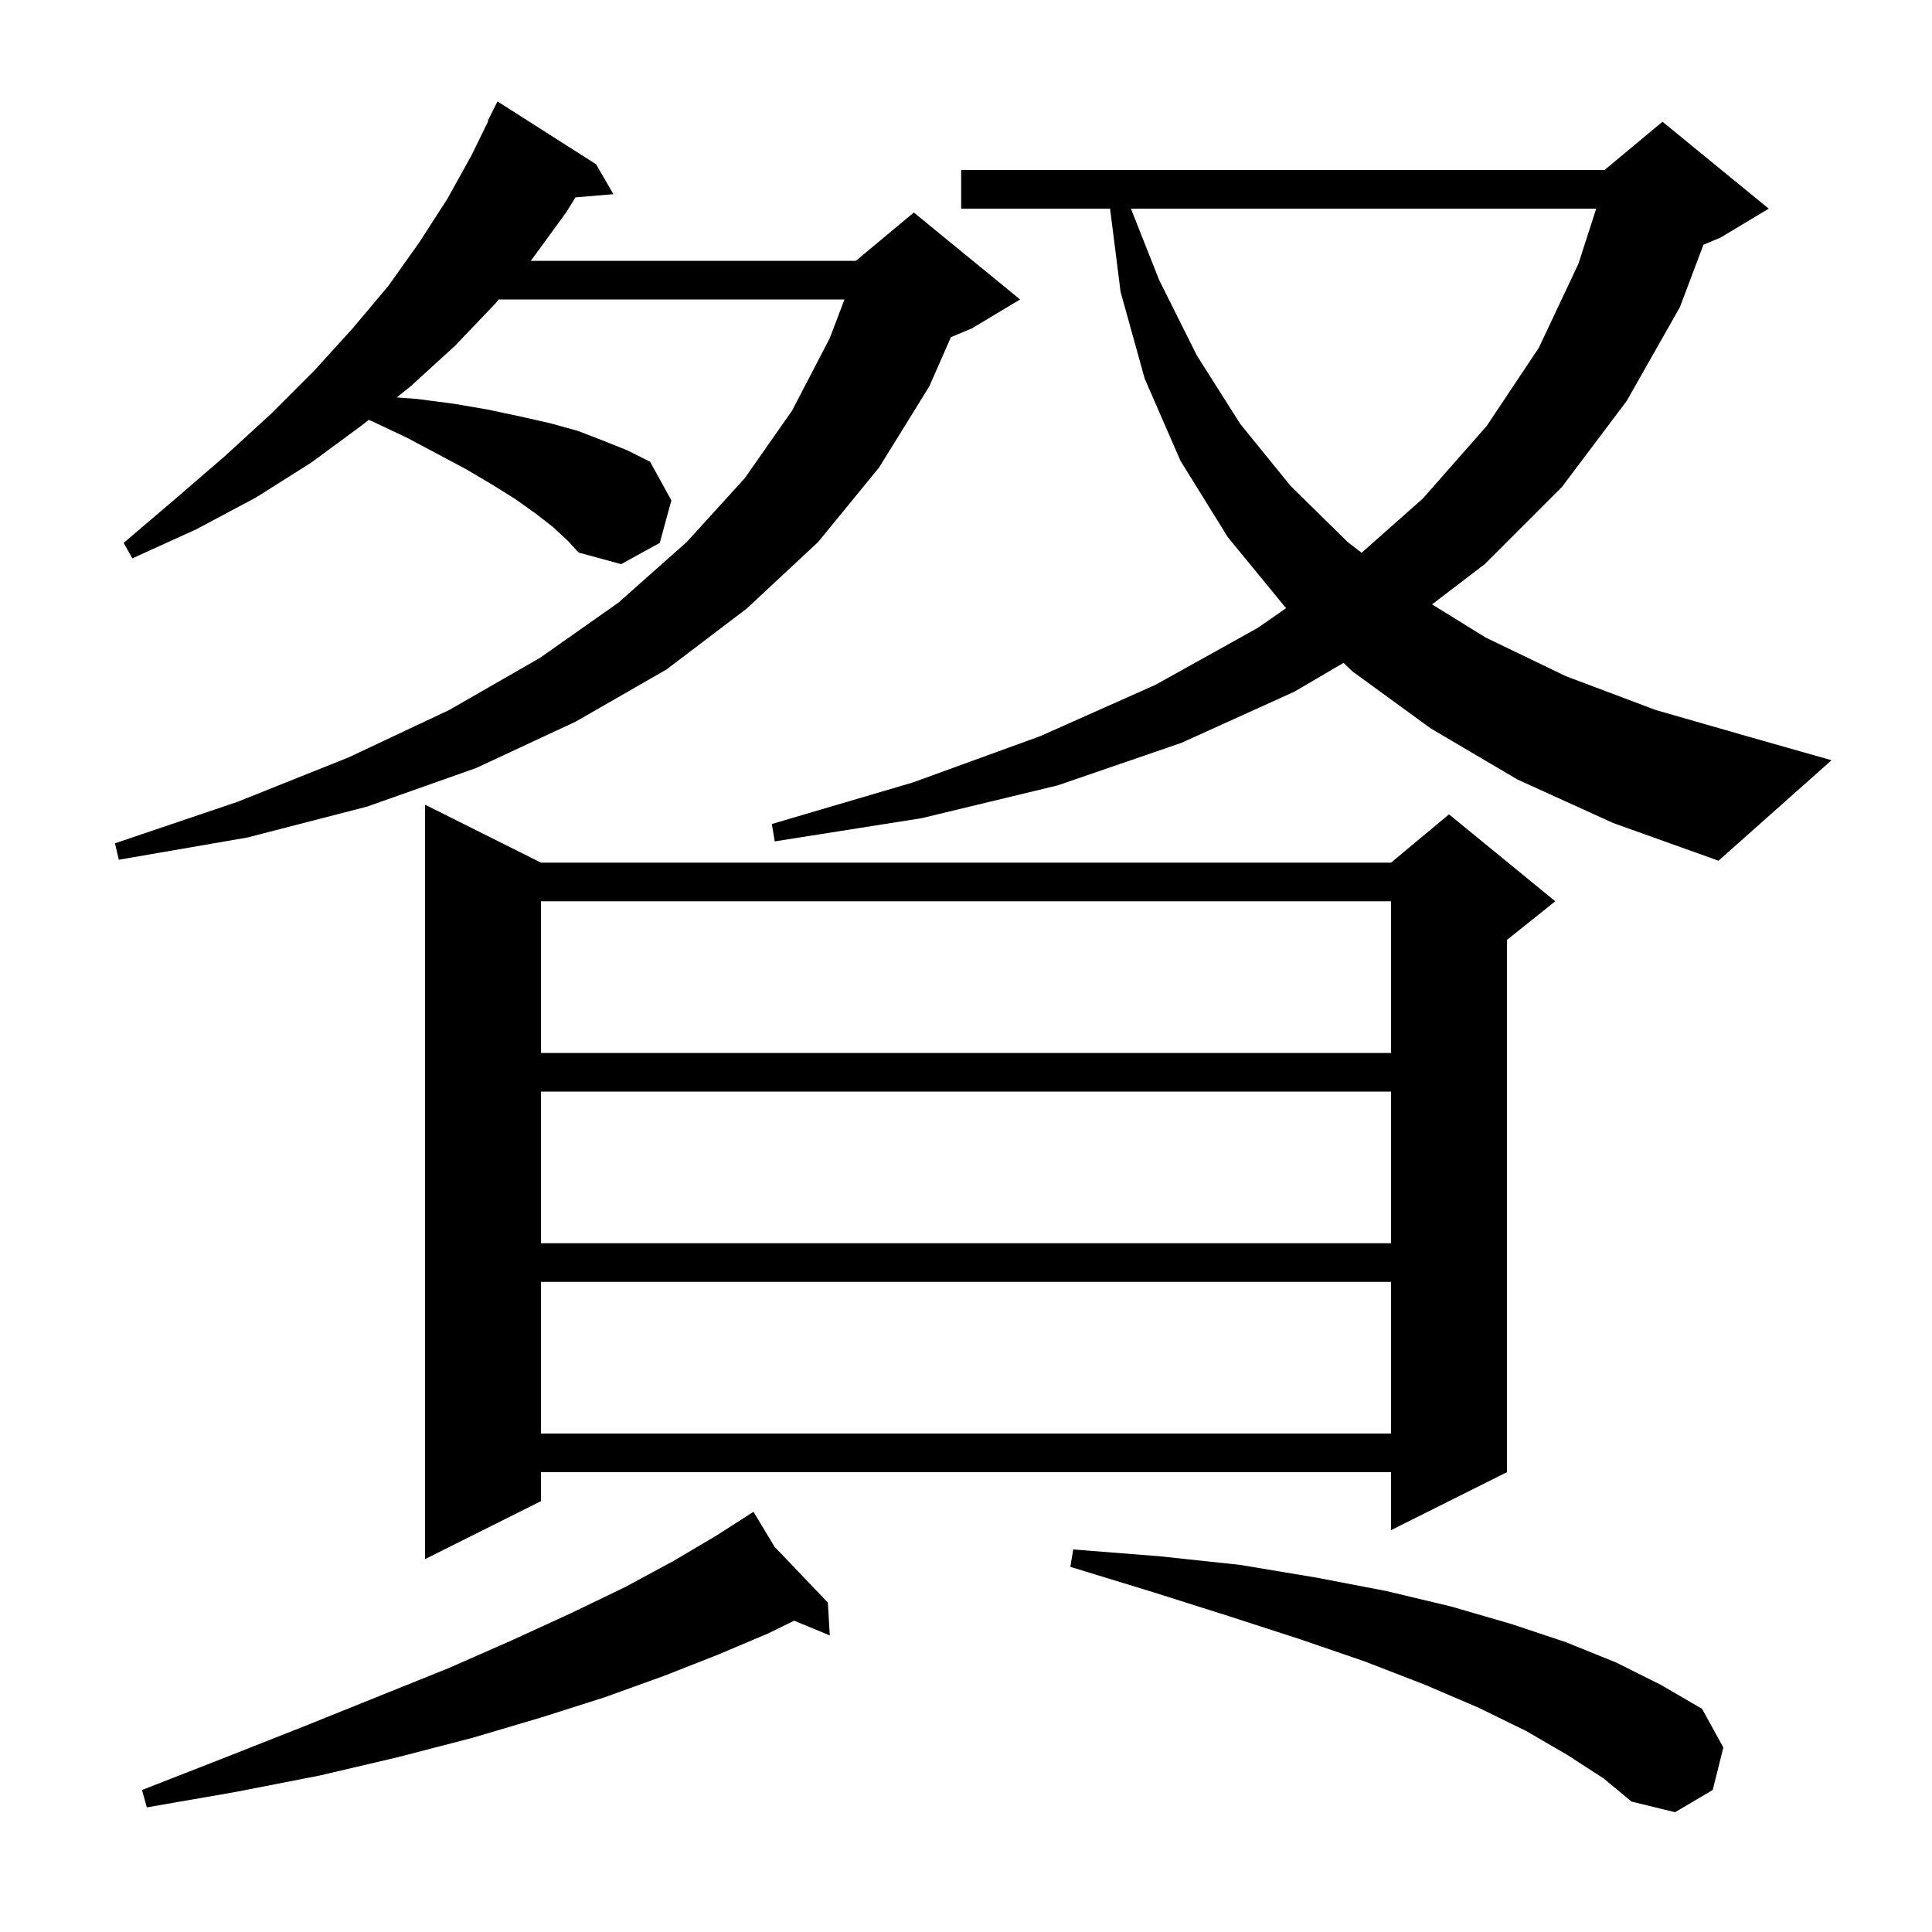 <svg xmlns="http://www.w3.org/2000/svg" xmlns:xlink="http://www.w3.org/1999/xlink" version="1.1" baseProfile="full" viewBox="0 0 200 200" width="200" height="200"><g fill="currentColor"><path d="M 162.3 181.7 L 158.0 179.2 L 153.1 176.8 L 147.5 174.4 L 141.3 172.0 L 134.6 169.7 L 127.2 167.3 L 119.3 164.8 L 110.8 162.2 L 111.1 160.4 L 120.0 161.1 L 128.4 162.0 L 136.2 163.3 L 143.5 164.7 L 150.2 166.3 L 156.4 168.1 L 162.1 170.0 L 167.3 172.1 L 171.9 174.4 L 176.2 176.9 L 178.4 180.9 L 177.3 185.3 L 173.4 187.6 L 168.9 186.5 L 166.0 184.1 Z M 80.178 160.118 L 85.7 165.9 L 85.9 169.3 L 82.211 167.773 L 79.5 169.1 L 74.3 171.3 L 68.7 173.5 L 62.6 175.7 L 56.0 177.8 L 48.9 179.9 L 41.2 181.9 L 33.1 183.8 L 24.4 185.5 L 15.2 187.1 L 14.7 185.3 L 23.4 181.9 L 31.5 178.7 L 39.2 175.6 L 46.4 172.7 L 53.0 169.8 L 59.1 167.0 L 64.7 164.3 L 69.7 161.6 L 74.1 159.0 L 77.206 157.009 L 77.2 157.0 L 77.208 157.008 L 78.0 156.5 Z M 56.0 89.3 L 144.0 89.3 L 150.0 84.3 L 161.0 93.3 L 156.0 97.3 L 156.0 152.4 L 144.0 158.4 L 144.0 152.4 L 56.0 152.4 L 56.0 155.4 L 44.0 161.4 L 44.0 83.3 Z M 56.0 132.7 L 56.0 148.4 L 144.0 148.4 L 144.0 132.7 Z M 56.0 113.0 L 56.0 128.7 L 144.0 128.7 L 144.0 113.0 Z M 56.0 93.3 L 56.0 109.0 L 144.0 109.0 L 144.0 93.3 Z M 157.1 80.7 L 148.1 75.4 L 140.0 69.5 L 139.081 68.62 L 134.0 71.6 L 122.3 76.9 L 109.5 81.3 L 95.4 84.7 L 80.2 87.1 L 79.9 85.3 L 94.5 81.0 L 107.7 76.2 L 119.6 70.9 L 130.2 65.0 L 133.153 62.946 L 133.0 62.8 L 127.1 55.6 L 122.2 47.7 L 118.5 39.2 L 116.0 30.2 L 114.914 21.6 L 99.5 21.6 L 99.5 17.6 L 166.1 17.6 L 172.1 12.6 L 183.1 21.6 L 178.1 24.6 L 176.34 25.333 L 173.9 31.8 L 168.4 41.5 L 161.7 50.4 L 153.7 58.4 L 148.245 62.565 L 153.8 66.0 L 162.1 70.0 L 171.4 73.5 L 181.5 76.4 L 189.6 78.7 L 177.9 89.1 L 167.0 85.2 Z M 57.3 54.6 L 55.5 53.2 L 53.4 51.7 L 51.0 50.2 L 48.3 48.6 L 45.3 47.0 L 42.1 45.3 L 38.5 43.6 L 38.162 43.47 L 37.5 44.0 L 32.2 47.9 L 26.5 51.5 L 20.3 54.8 L 13.7 57.8 L 12.8 56.2 L 18.2 51.6 L 23.3 47.2 L 28.1 42.8 L 32.5 38.4 L 36.5 34.0 L 40.2 29.6 L 43.4 25.1 L 46.3 20.6 L 48.8 16.1 L 50.55 12.52 L 50.5 12.5 L 51.5 10.5 L 61.7 17.0 L 63.5 20.1 L 59.572 20.433 L 58.6 22.0 L 55.1 26.8 L 54.935 27.0 L 88.6 27.0 L 94.6 22.0 L 105.6 31.0 L 100.6 34.0 L 98.442 34.899 L 96.2 40.0 L 91.0 48.4 L 84.7 56.1 L 77.3 63.0 L 69.0 69.3 L 59.6 74.7 L 49.3 79.5 L 38.0 83.5 L 25.6 86.7 L 12.3 89.0 L 11.9 87.3 L 24.6 83.0 L 36.1 78.4 L 46.5 73.5 L 55.9 68.1 L 64.0 62.4 L 71.1 56.1 L 77.1 49.5 L 82.0 42.5 L 85.9 35.0 L 87.419 31.0 L 51.63 31.0 L 51.3 31.4 L 47.1 35.8 L 42.5 40.0 L 41.074 41.141 L 43.2 41.3 L 47.0 41.8 L 50.5 42.4 L 53.8 43.1 L 56.9 43.8 L 59.8 44.6 L 62.4 45.6 L 64.9 46.6 L 67.3 47.8 L 69.5 51.8 L 68.3 56.2 L 64.3 58.4 L 59.9 57.2 L 58.8 56.0 Z M 117.074 21.6 L 120.0 29.0 L 123.9 36.8 L 128.4 43.9 L 133.6 50.3 L 139.5 56.1 L 140.951 57.226 L 147.3 51.6 L 153.9 44.1 L 159.3 36.0 L 163.4 27.3 L 165.239 21.6 Z "/></g></svg>